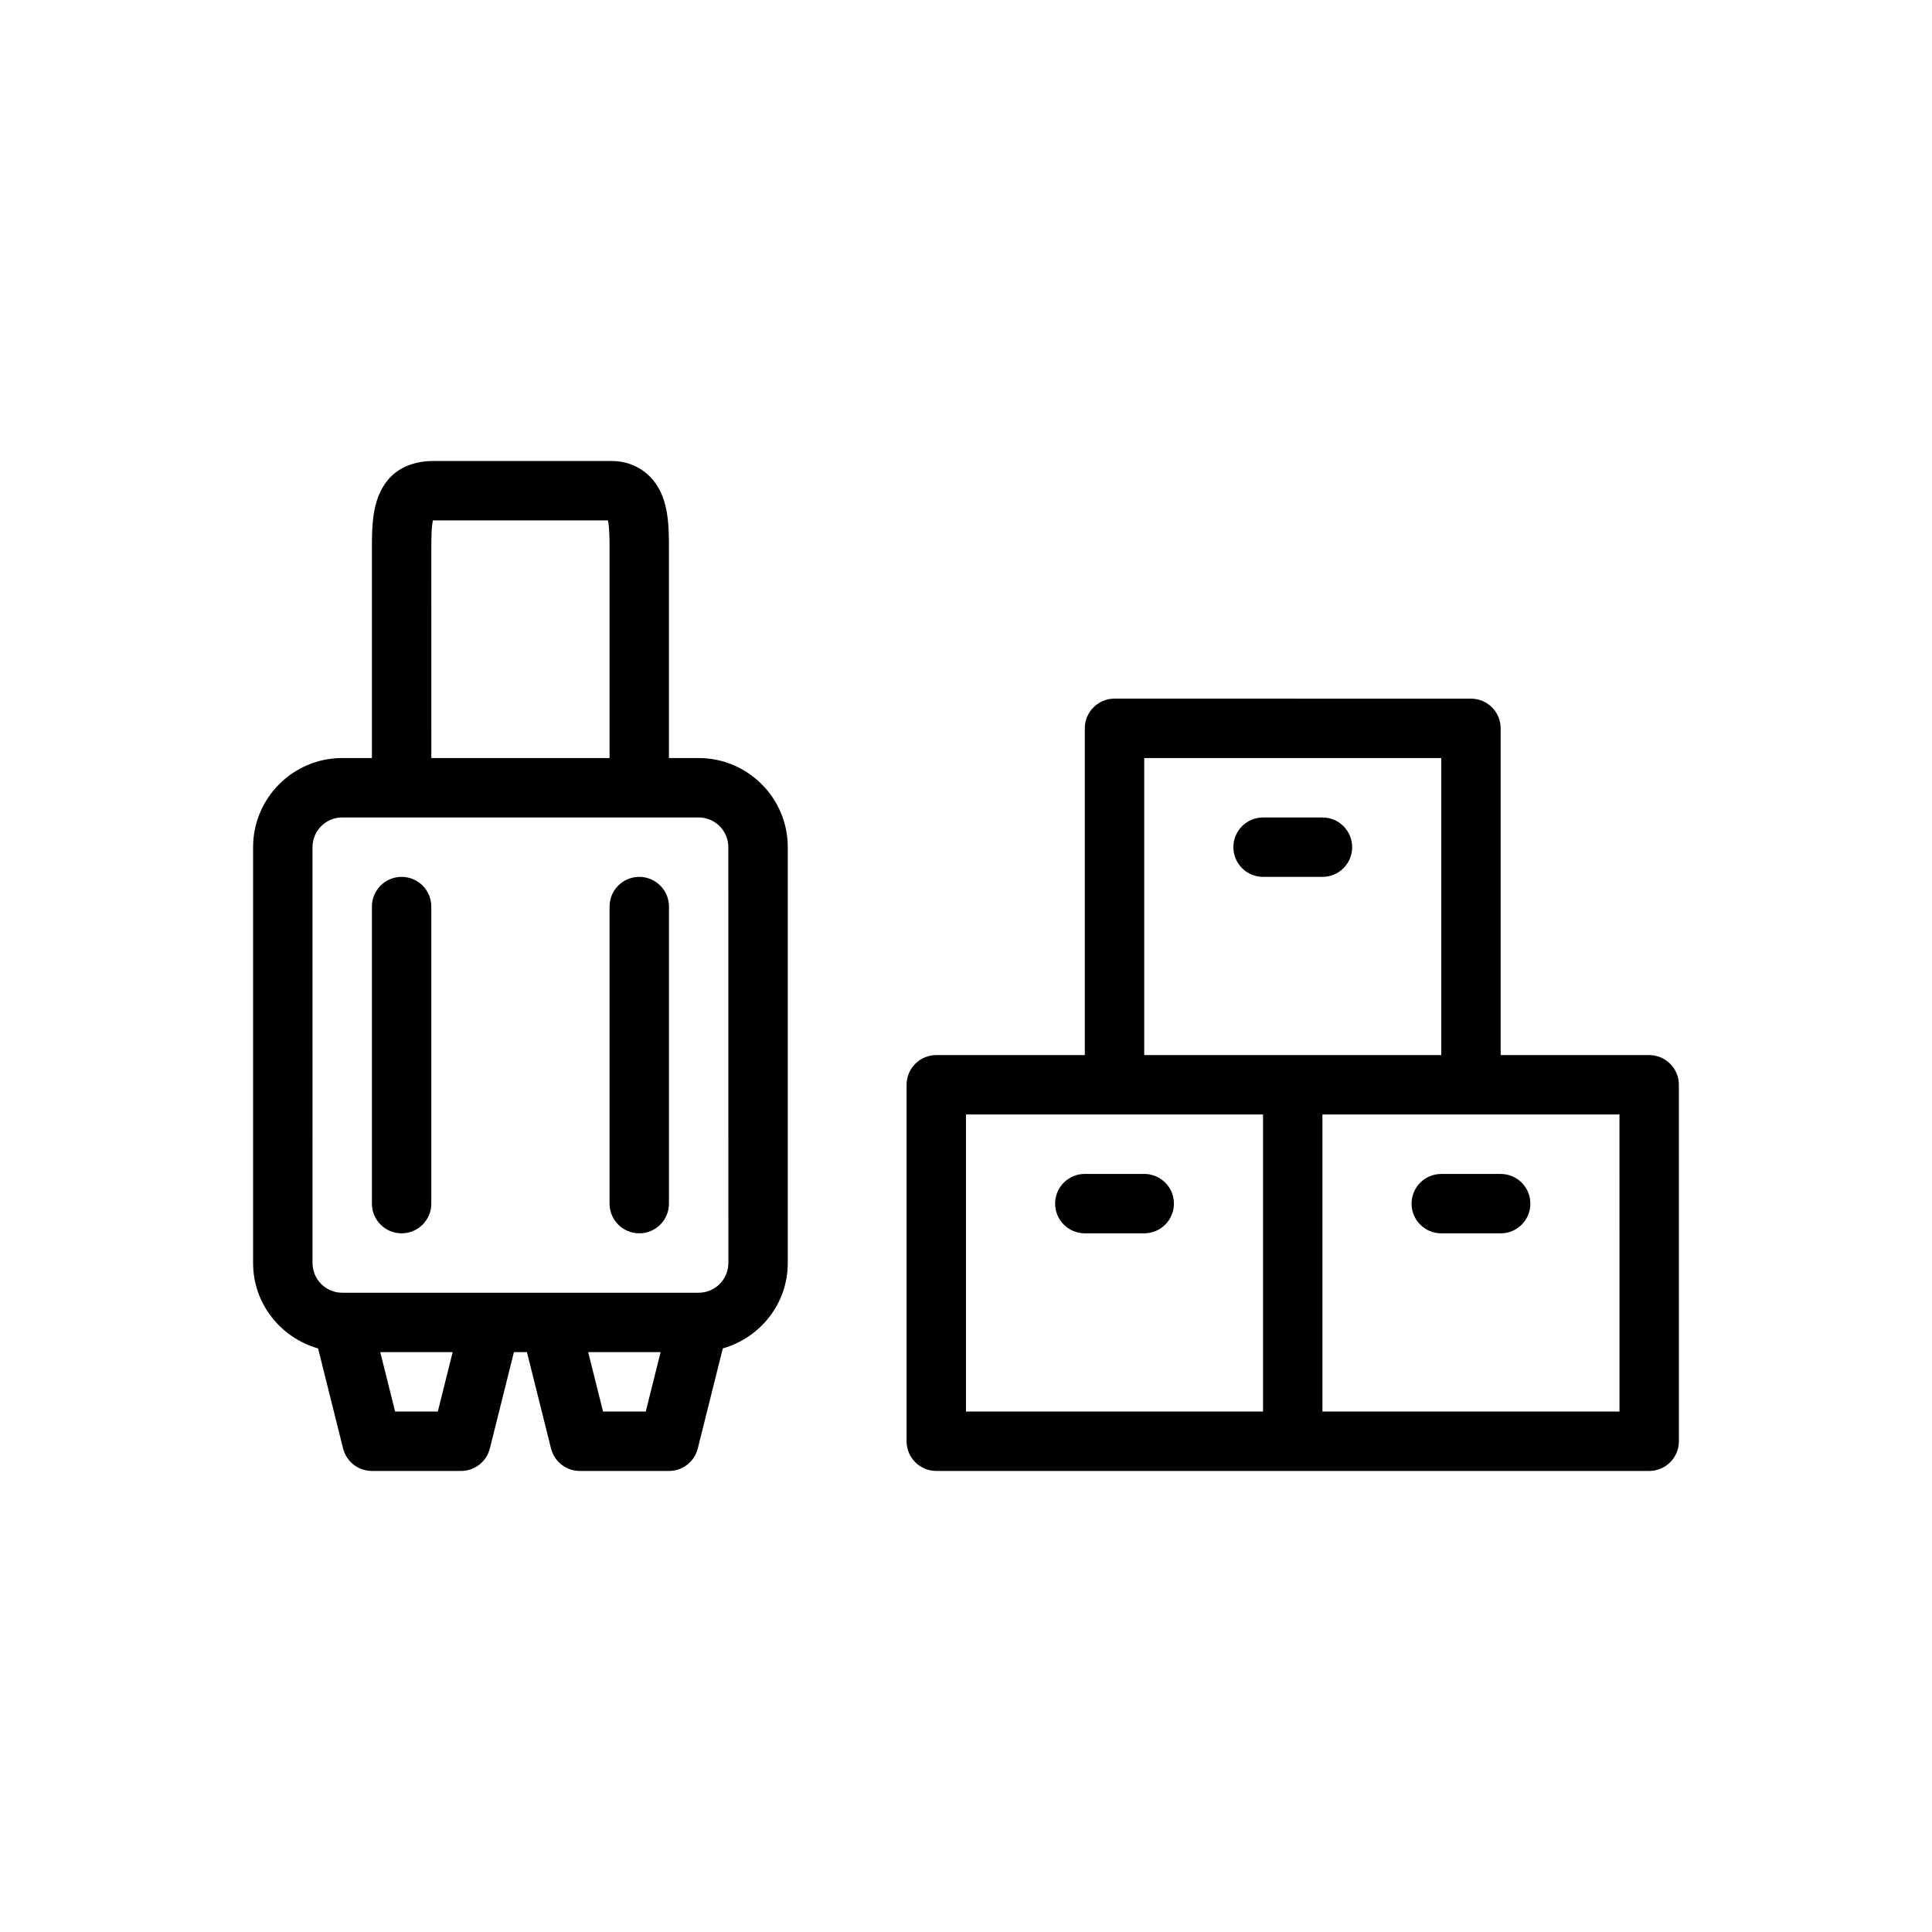 <?xml version="1.0" encoding="UTF-8"?>
<!-- Uploaded to: ICON Repo, www.svgrepo.com, Generator: ICON Repo Mixer Tools -->
<svg fill="#000000" width="800px" height="800px" version="1.1" viewBox="144 144 512 512" xmlns="http://www.w3.org/2000/svg">
 <g>
  <path d="m581.05 423.61h-39.359v-86.59c0-4.348-3.523-7.871-7.871-7.871l-94.465-0.004c-4.348 0-7.871 3.523-7.871 7.871v86.594h-39.359c-4.348 0-7.871 3.523-7.871 7.871v94.465c0 4.348 3.523 7.871 7.871 7.871h188.93c4.348 0 7.871-3.523 7.871-7.871l-0.004-94.461c0-4.348-3.523-7.875-7.871-7.875zm-133.82-78.719h78.719v78.719h-78.719zm-47.23 94.465h78.719v78.719h-78.719zm173.18 78.719h-78.723v-78.719h78.719z"/>
  <path d="m502.34 368.51c0-4.348-3.523-7.871-7.871-7.871h-15.742c-4.348 0-7.871 3.523-7.871 7.871 0 4.348 3.523 7.871 7.871 7.871h15.742c4.344 0 7.871-3.523 7.871-7.871z"/>
  <path d="m447.23 455.1h-15.742c-4.348 0-7.871 3.523-7.871 7.871s3.523 7.871 7.871 7.871h15.742c4.348 0 7.871-3.523 7.871-7.871 0-4.344-3.523-7.871-7.871-7.871z"/>
  <path d="m518.08 462.98c0 4.348 3.523 7.871 7.871 7.871h15.742c4.348 0 7.871-3.523 7.871-7.871 0-4.348-3.523-7.871-7.871-7.871h-15.742c-4.344-0.004-7.871 3.523-7.871 7.871z"/>
  <path d="m329.15 344.89h-7.871v-55.105c0-6.797 0-14.5-5.144-19.582-1.895-1.867-5.34-4.191-10.645-4.031h-47.09c-5.367 0.117-8.793 2.16-10.695 4.035-5.144 5.082-5.144 12.785-5.144 19.578v55.105h-7.871c-13.023 0-23.617 10.594-23.617 23.617v110.21c0 10.793 7.316 19.816 17.223 22.625l6.629 26.52c0.875 3.5 4.023 5.961 7.637 5.961h23.617c3.613 0 6.762-2.461 7.637-5.961l6.379-25.527h3.449l6.383 25.527c0.879 3.5 4.027 5.961 7.641 5.961h23.617c3.613 0 6.762-2.461 7.637-5.961l6.629-26.52c9.902-2.809 17.219-11.832 17.219-22.625v-110.21c0-13.023-10.594-23.617-23.617-23.617zm-70.848-55.105c0-2.348 0-6.039 0.422-7.871h46.387c0.426 1.832 0.426 5.523 0.426 7.871v55.105h-47.23zm1.727 228.29h-11.324l-3.938-15.742h19.195zm55.105 0h-11.324l-3.938-15.742h19.195zm21.891-39.359c0 4.34-3.531 7.871-7.871 7.871h-94.461c-4.34 0-7.871-3.531-7.871-7.871l-0.008-110.21c0-4.34 3.531-7.871 7.871-7.871h94.461c4.34 0 7.871 3.531 7.871 7.871z"/>
  <path d="m313.41 376.38c-4.348 0-7.871 3.523-7.871 7.871v78.719c0 4.348 3.523 7.871 7.871 7.871s7.871-3.523 7.871-7.871v-78.719c0-4.348-3.523-7.871-7.871-7.871z"/>
  <path d="m250.43 376.38c-4.348 0-7.871 3.523-7.871 7.871v78.719c0 4.348 3.523 7.871 7.871 7.871 4.348 0 7.871-3.523 7.871-7.871v-78.719c0-4.348-3.523-7.871-7.871-7.871z"/>
 </g>
</svg>